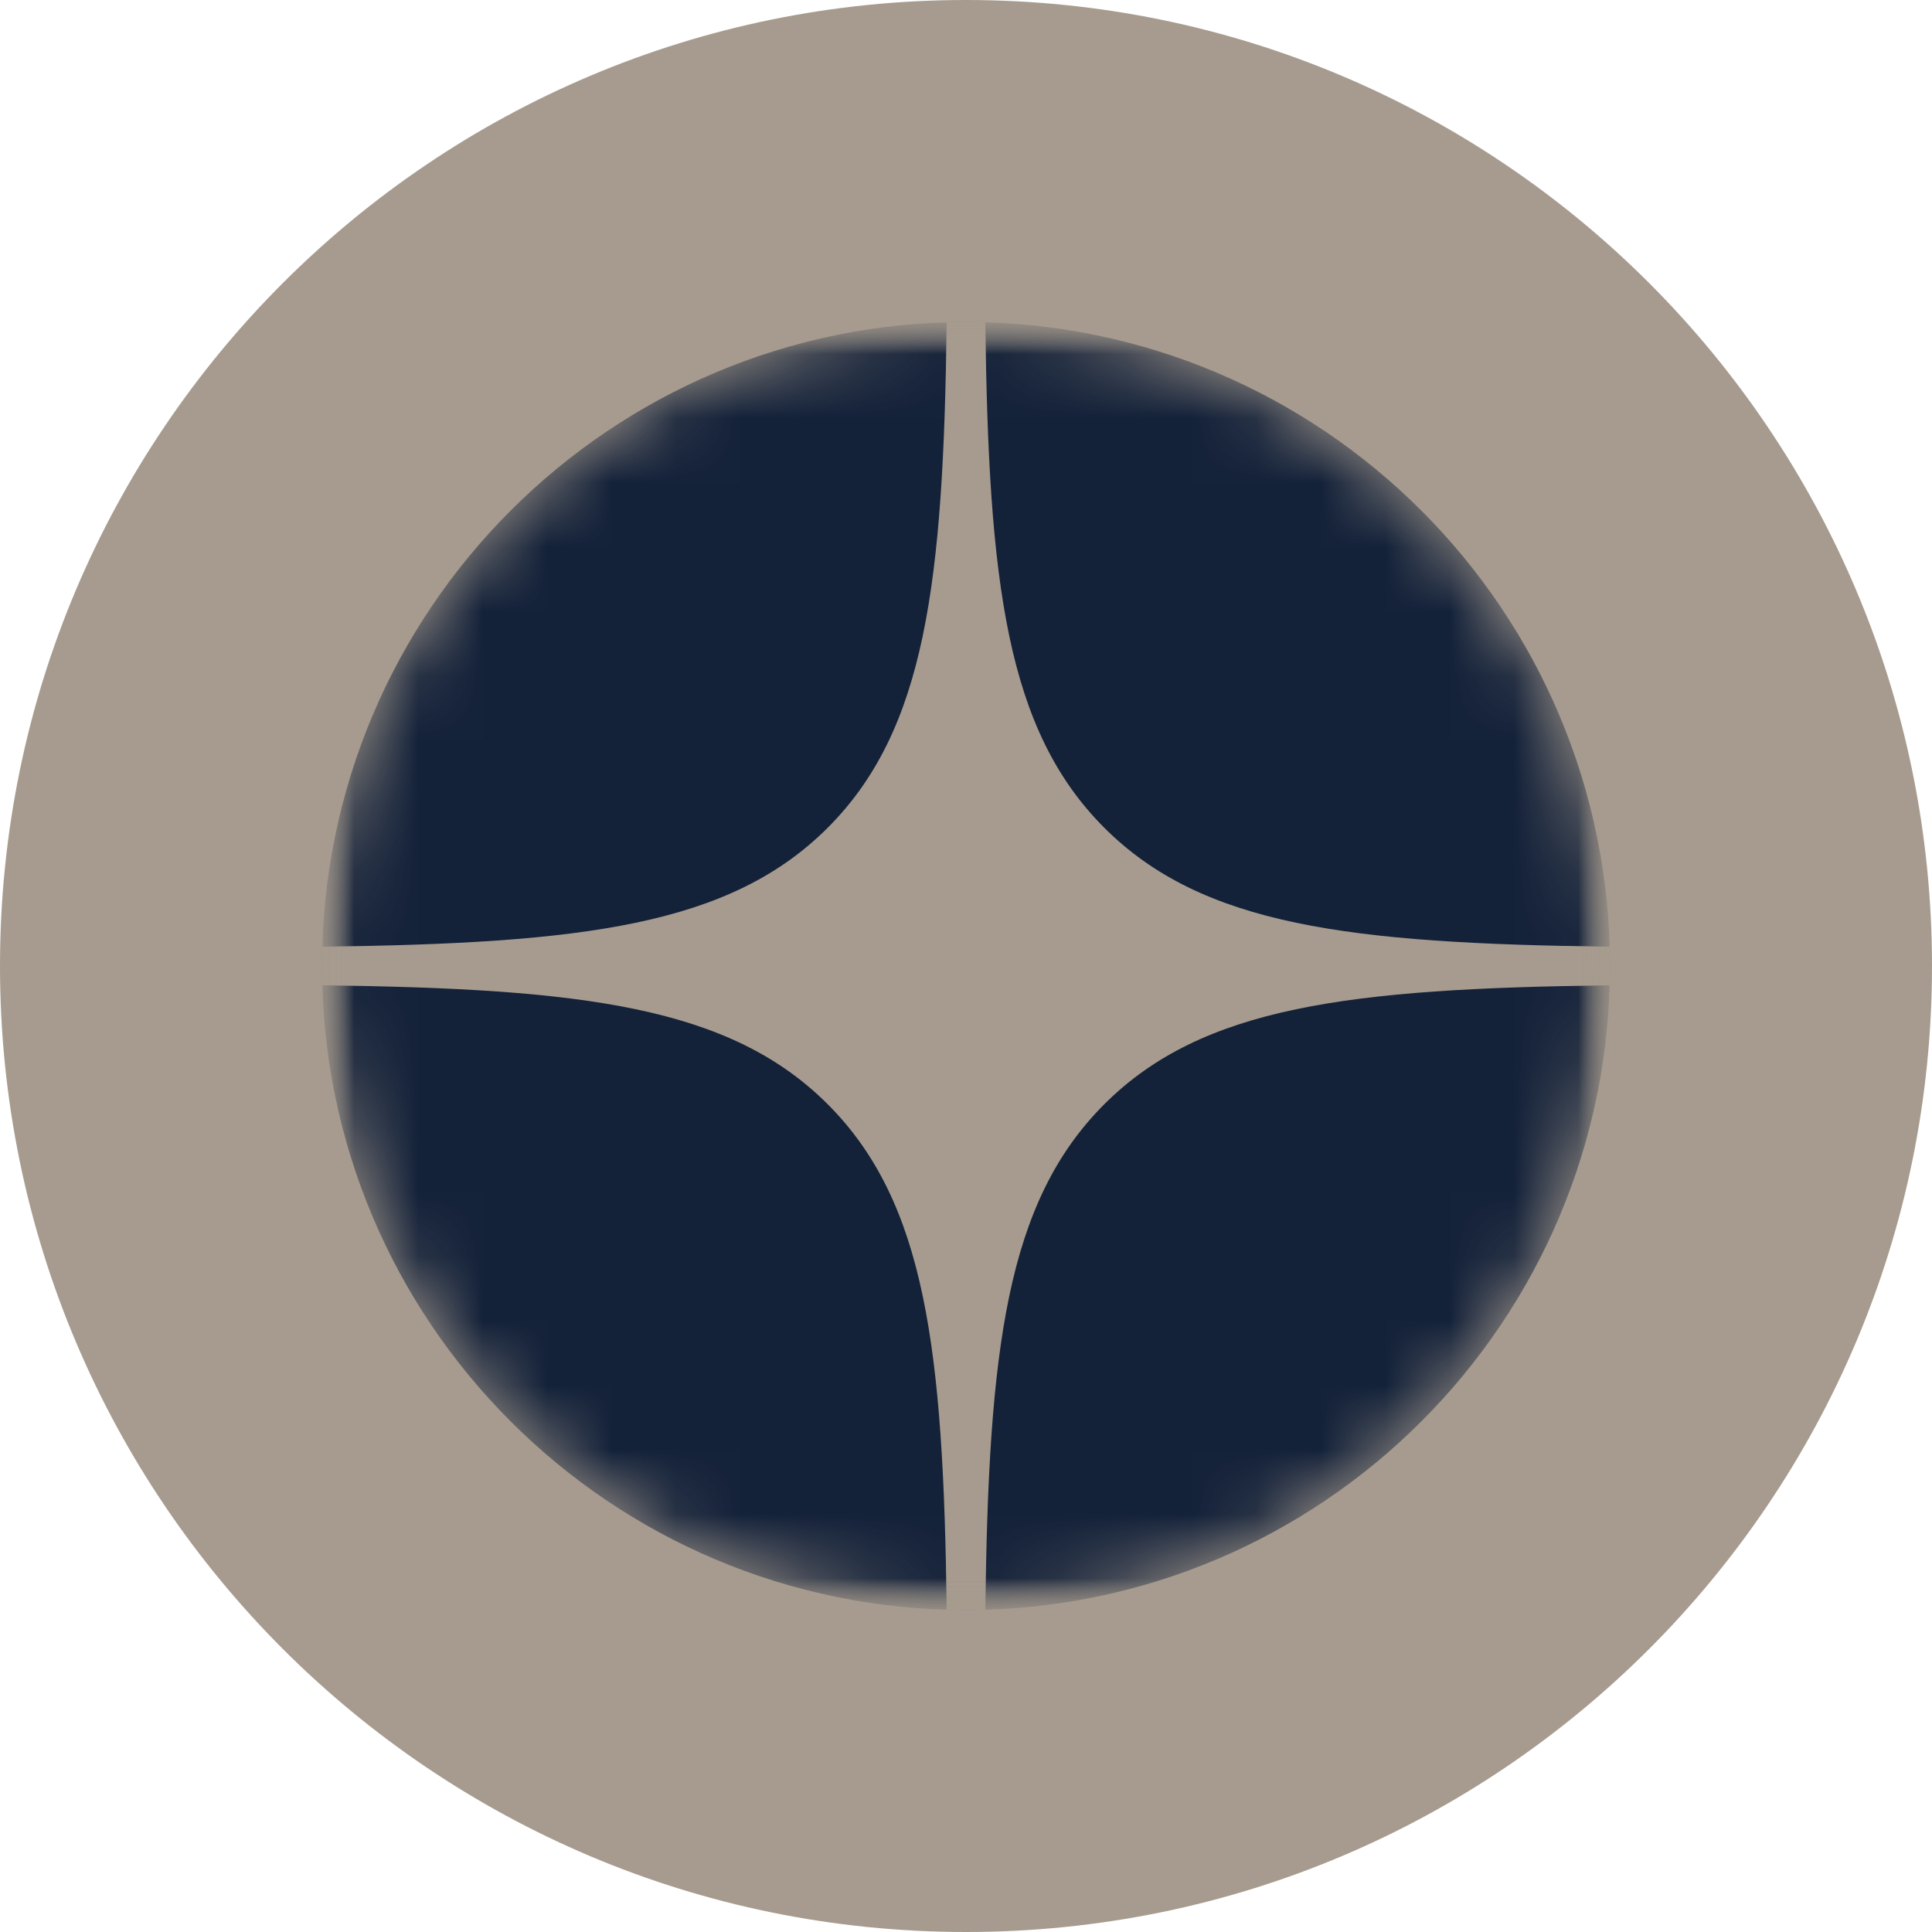 <?xml version="1.0" encoding="UTF-8"?> <svg xmlns="http://www.w3.org/2000/svg" width="30" height="30" viewBox="0 0 30 30" fill="none"><path d="M15 30C23.284 30 30 23.284 30 15C30 6.716 23.284 0 15 0C6.716 0 0 6.716 0 15C0 23.284 6.716 30 15 30Z" fill="#A69B8E"></path><mask id="mask0_209_73" style="mask-type:luminance" maskUnits="userSpaceOnUse" x="5" y="5" width="20" height="20"><path d="M25 5H5V25H25V5Z" fill="white"></path></mask><g mask="url(#mask0_209_73)"><mask id="mask1_209_73" style="mask-type:luminance" maskUnits="userSpaceOnUse" x="5" y="5" width="20" height="20"><path d="M25 5H5V25H25V5Z" fill="white"></path></mask><g mask="url(#mask1_209_73)"><mask id="mask2_209_73" style="mask-type:alpha" maskUnits="userSpaceOnUse" x="5" y="5" width="20" height="20"><path d="M5 15C5 9.477 9.477 5 15 5C20.523 5 25 9.477 25 15C25 20.523 20.523 25 15 25C9.477 25 5 20.523 5 15Z" fill="black"></path></mask><g mask="url(#mask2_209_73)"><path d="M5 15C5 9.477 9.477 5 15 5C20.523 5 25 9.477 25 15C25 20.523 20.523 25 15 25C9.477 25 5 20.523 5 15Z" fill="#132139"></path><path fill-rule="evenodd" clip-rule="evenodd" d="M14.7 5C14.65 9.054 14.373 11.332 12.853 12.853C11.332 14.373 9.054 14.65 5 14.7V15.3C9.054 15.35 11.332 15.627 12.853 17.147C14.373 18.668 14.65 20.946 14.7 25H15.3C15.35 20.946 15.627 18.668 17.147 17.147C18.668 15.627 20.946 15.35 25 15.3V14.7C20.946 14.65 18.668 14.373 17.147 12.853C15.627 11.332 15.35 9.054 15.3 5H14.7Z" fill="#A69B8E"></path></g></g></g></svg> 